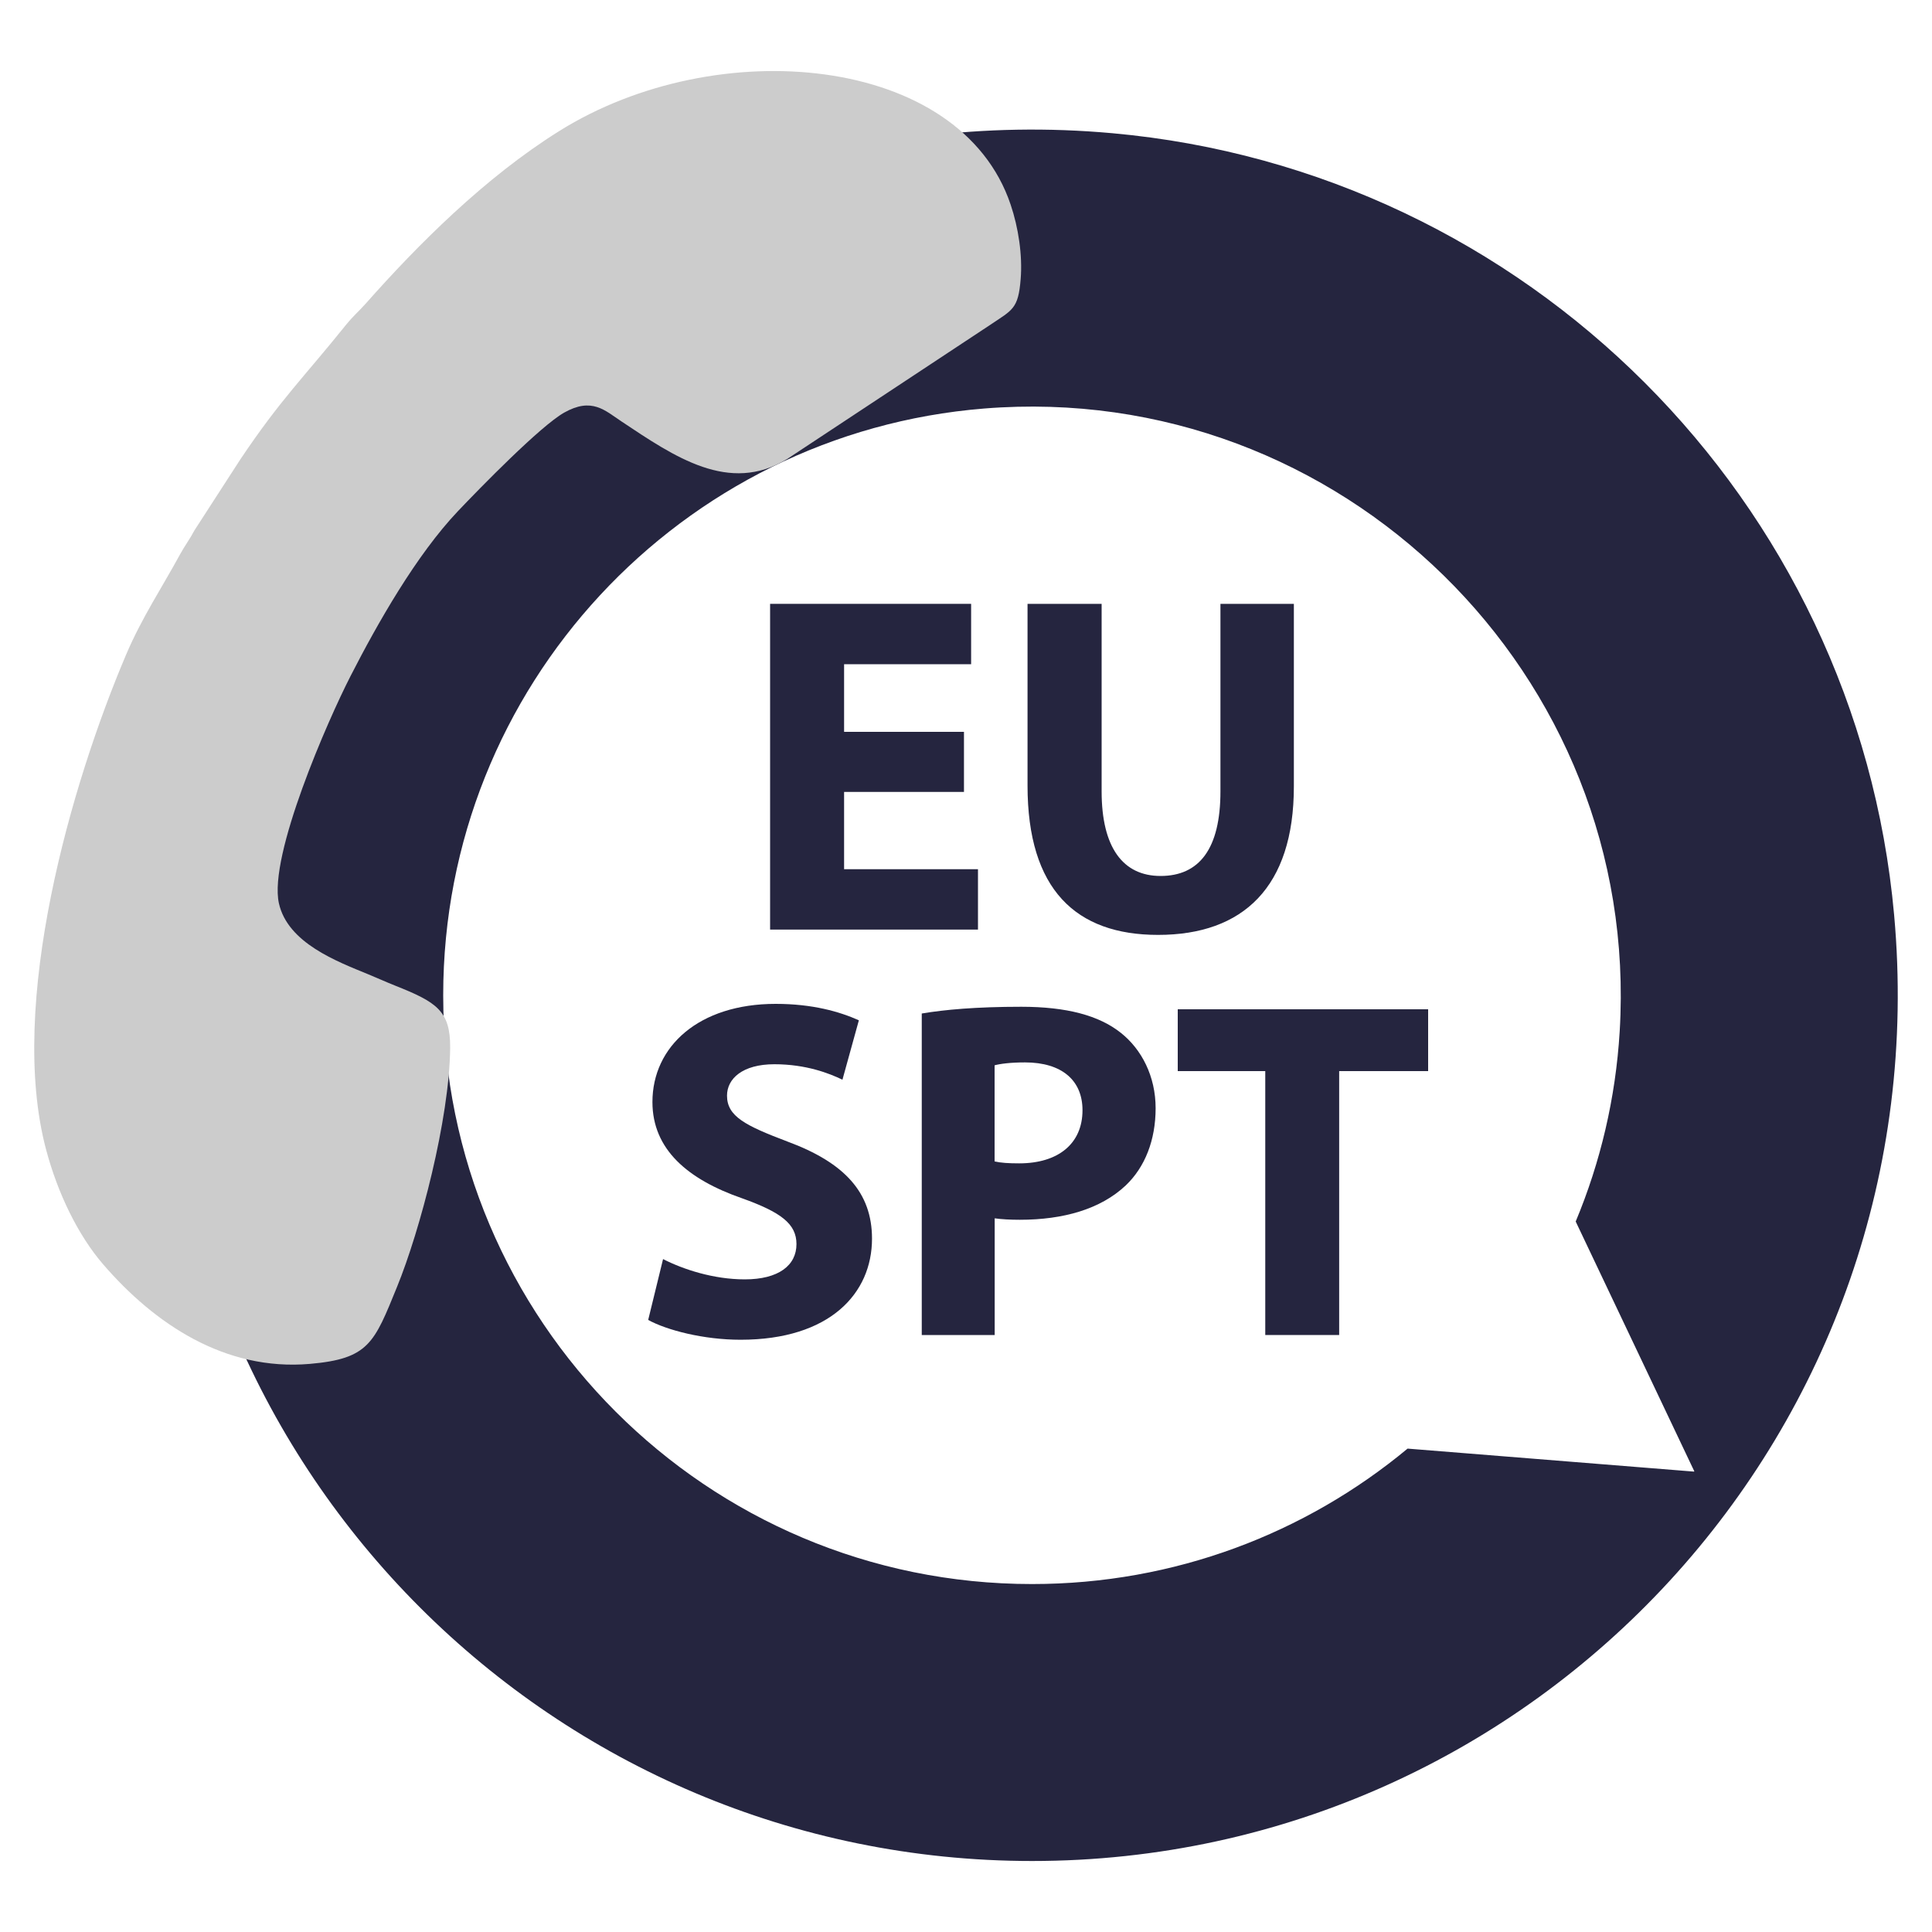<?xml version="1.0" encoding="utf-8"?>
<!-- Generator: Adobe Illustrator 27.2.0, SVG Export Plug-In . SVG Version: 6.00 Build 0)  -->
<svg version="1.1" id="Layer_1" xmlns="http://www.w3.org/2000/svg" xmlns:xlink="http://www.w3.org/1999/xlink" x="0px" y="0px"
	 viewBox="0 0 2000 2000" style="enable-background:new 0 0 2000 2000;" xml:space="preserve">
<style type="text/css">
	.st0{fill-rule:evenodd;clip-rule:evenodd;fill:#25253F;}
	.st1{fill-rule:evenodd;clip-rule:evenodd;fill:#CCCCCC;}
	.st2{fill:#25253F;}
</style>
<g>
	<path class="st0" d="M172.2,1030.3c0-522.3,447-940.4,979.3-892.4c429.2,38.7,770.6,380.1,809.3,809.3
		c48,532.3-370.1,979.3-892.4,979.3C573.5,1926.5,172.2,1525.2,172.2,1030.3L172.2,1030.3z M458.8,1030.3
		c0-319.9,246.5-582.2,560-607.4c368.8-29.7,680.2,275.5,657.9,644.8c-4.2,69.4-20,135.6-45.5,196.7c0,0.1,0,0.2,0,0.2l122.7,258.4
		c0.1,0.2-0.1,0.4-0.3,0.4l-296.4-23.8c-0.1,0-0.2,0-0.2,0.1c-105.4,87.5-240.9,140.1-388.6,140.1
		C731.7,1639.9,458.8,1367,458.8,1030.3L458.8,1030.3z"/>
	<path class="st1" d="M1046.2,211.8C994,56.5,742.5,33.4,579,135.6c-77.3,48.3-146.8,118.1-200.6,178.9c-7.4,8.3-12.3,12-20.4,22
		c-43.8,54.5-67.5,76.8-109.1,138.9l-47.4,73.3c-5.1,9.6-10.1,16-15.3,25.5c-18.3,33.7-39.5,65.4-55.7,103.6
		C73.9,810.8,7.6,1039.3,47.7,1190c12,45.2,33,88.7,59.3,119.1c52.8,61.1,125.6,110.4,213.7,102.8c61.1-5.3,66.6-21.5,90.3-79.7
		c23.8-58.3,54.2-173.3,55-247.2c0.4-38.8-14.3-47.7-57-64.7c-9.3-3.7-18-7.7-28-11.8c-31.8-13.1-83.2-32.2-92.3-73.5
		c-10.8-49.5,50.9-189.7,74-234.8c28.1-55,68.3-125.7,111.4-171.1c22.6-23.8,85.3-88.1,110-102c28.6-16.1,42-2.3,59.3,9.2
		c54.8,36.5,111.4,75.6,171.4,38.9l209.8-138.6c23.5-15.9,29.5-16.5,32-47.8C1058.6,264.2,1054.2,235.4,1046.2,211.8L1046.2,211.8z"
		/>
	<g>
		<path class="st2" d="M997.8,819.8H873.8v80h138.6v62.5H797.2V625.1h208.1v62.5H873.8v70h124.1V819.8z"/>
		<path class="st2" d="M1140.4,625.1v194.1c0,58,22,87.6,61,87.6c40,0,62-28,62-87.6V625.1h76v189.1c0,104.1-52.5,153.6-140.6,153.6
			c-85.1,0-135.1-47-135.1-154.6V625.1H1140.4z"/>
		<path class="st2" d="M686.4,1303.4c20.5,10.5,52,21,84.6,21c35,0,53.5-14.5,53.5-36.5c0-21-16-33-56.5-47.5
			c-56-19.5-92.6-50.5-92.6-99.6c0-57.5,48-101.6,127.6-101.6c38,0,66,8,86.1,17l-17,61.5c-13.5-6.5-37.5-16-70.5-16
			c-33,0-49,15-49,32.5c0,21.5,19,31,62.5,47.5c59.5,22,87.6,53,87.6,100.6c0,56.5-43.5,104.6-136.1,104.6
			c-38.5,0-76.5-10-95.6-20.5L686.4,1303.4z"/>
		<path class="st2" d="M954.1,1049.2c23.5-4,56.5-7,103.1-7c47,0,80.5,9,103.1,27c21.5,17,36,45,36,78c0,33-11,61-31,80
			c-26,24.5-64.5,35.5-109.6,35.5c-10,0-19-0.5-26-1.5V1382h-75.5V1049.2z M1029.6,1202.3c6.5,1.5,14.5,2,25.5,2
			c40.5,0,65.5-20.5,65.5-55c0-31-21.5-49.5-59.5-49.5c-15.5,0-26,1.5-31.5,3V1202.3z"/>
		<path class="st2" d="M1309.8,1108.8h-90.6v-64h259.2v64h-92.1V1382h-76.5V1108.8z"/>
	</g>
</g>
</svg>
